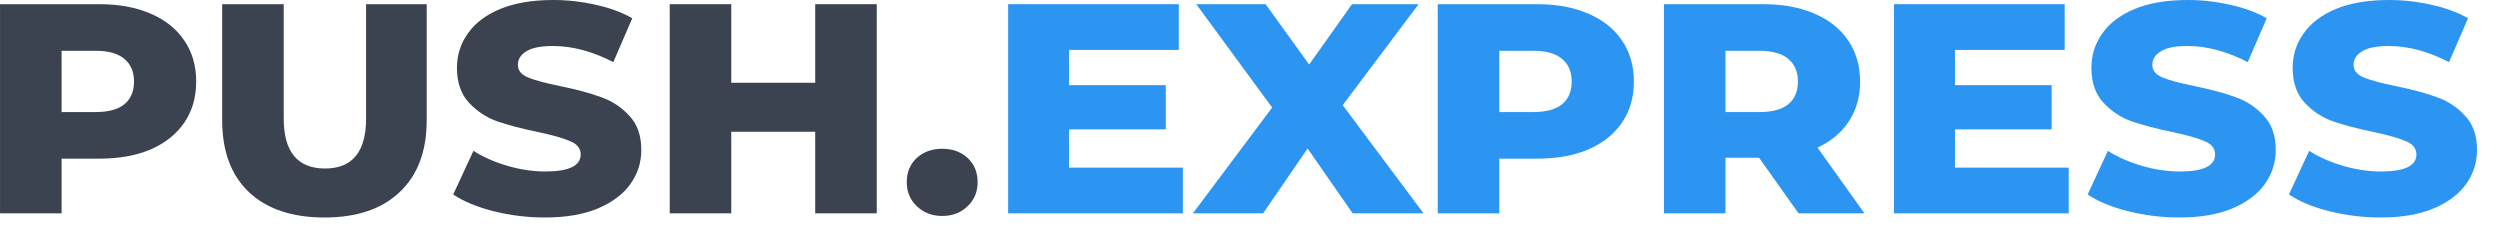 <?xml version="1.0" encoding="UTF-8"?> <svg xmlns="http://www.w3.org/2000/svg" width="177" height="16" viewBox="0 0 177 16" fill="none"> <g clip-path="url(#clip0_3285_6283)"> <path d="M7.045 0.297C8.439 0.297 9.65 0.522 10.677 0.974C11.704 1.411 12.496 2.045 13.054 2.877C13.611 3.695 13.89 4.661 13.89 5.775C13.89 6.889 13.611 7.855 13.054 8.673C12.496 9.491 11.704 10.125 10.677 10.576C9.65 11.014 8.439 11.232 7.045 11.232H4.36V15.103H0.002V0.297H7.045ZM6.781 7.932C7.676 7.932 8.351 7.749 8.806 7.383C9.261 7.002 9.488 6.466 9.488 5.775C9.488 5.084 9.261 4.548 8.806 4.168C8.351 3.787 7.676 3.596 6.781 3.596H4.36V7.932H6.781Z" fill="#3B4350"></path> <path d="M22.97 15.399C20.681 15.399 18.898 14.8 17.622 13.601C16.36 12.402 15.729 10.703 15.729 8.504V0.297H20.087V8.377C20.087 10.746 21.062 11.93 23.014 11.93C24.951 11.93 25.919 10.746 25.919 8.377V0.297H30.211V8.504C30.211 10.703 29.572 12.402 28.296 13.601C27.034 14.8 25.259 15.399 22.97 15.399Z" fill="#3B4350"></path> <path d="M38.581 15.398C37.334 15.398 36.123 15.25 34.95 14.954C33.776 14.658 32.822 14.263 32.088 13.769L33.519 10.681C34.209 11.118 35.008 11.471 35.918 11.739C36.828 12.007 37.723 12.141 38.603 12.141C40.276 12.141 41.112 11.739 41.112 10.935C41.112 10.512 40.87 10.202 40.386 10.005C39.916 9.793 39.153 9.574 38.097 9.349C36.938 9.109 35.969 8.855 35.192 8.587C34.414 8.305 33.746 7.861 33.189 7.255C32.631 6.649 32.352 5.831 32.352 4.801C32.352 3.899 32.609 3.088 33.123 2.369C33.636 1.636 34.399 1.058 35.412 0.635C36.439 0.212 37.693 0 39.175 0C40.188 0 41.185 0.113 42.168 0.338C43.151 0.55 44.017 0.867 44.765 1.29L43.423 4.399C41.956 3.638 40.532 3.257 39.153 3.257C38.288 3.257 37.657 3.384 37.26 3.638C36.864 3.878 36.666 4.195 36.666 4.59C36.666 4.985 36.901 5.281 37.37 5.478C37.84 5.676 38.596 5.88 39.637 6.092C40.811 6.331 41.78 6.592 42.542 6.874C43.32 7.142 43.988 7.579 44.545 8.186C45.117 8.778 45.404 9.589 45.404 10.618C45.404 11.506 45.147 12.31 44.633 13.029C44.12 13.748 43.349 14.326 42.322 14.764C41.295 15.187 40.048 15.398 38.581 15.398Z" fill="#3B4350"></path> <path d="M62.074 0.297V15.103H57.717V9.328H51.774V15.103H47.416V0.297H51.774V5.86H57.717V0.297H62.074Z" fill="#3B4350"></path> <path d="M66.707 15.29C66.002 15.29 65.408 15.065 64.924 14.613C64.44 14.162 64.198 13.591 64.198 12.9C64.198 12.195 64.433 11.624 64.902 11.187C65.386 10.75 65.988 10.531 66.707 10.531C67.44 10.531 68.042 10.75 68.511 11.187C68.981 11.624 69.216 12.195 69.216 12.9C69.216 13.591 68.974 14.162 68.49 14.613C68.02 15.065 67.426 15.29 66.707 15.29Z" fill="#3B4350"></path> <path d="M83.746 11.867V15.103H71.377V0.297H83.46V3.533H75.691V6.029H82.536V9.159H75.691V11.867H83.746Z" fill="#2C95F1"></path> <path d="M95.768 15.103L92.577 10.513L89.43 15.103H84.456L90.068 7.615L84.697 0.297H89.606L92.687 4.569L95.724 0.297H100.434L95.064 7.446L100.786 15.103H95.768Z" fill="#2C95F1"></path> <path d="M108.834 0.297C110.228 0.297 111.438 0.522 112.466 0.974C113.492 1.411 114.285 2.045 114.842 2.877C115.4 3.695 115.679 4.661 115.679 5.775C115.679 6.889 115.4 7.855 114.842 8.673C114.285 9.491 113.492 10.125 112.466 10.576C111.438 11.014 110.228 11.232 108.834 11.232H106.149V15.103H101.792V0.297H108.834ZM108.57 7.932C109.465 7.932 110.14 7.749 110.595 7.383C111.05 7.002 111.277 6.466 111.277 5.775C111.277 5.084 111.05 4.548 110.595 4.168C110.14 3.787 109.465 3.596 108.57 3.596H106.149V7.932H108.57Z" fill="#2C95F1"></path> <path d="M124.542 11.169H122.164V15.103H117.807V0.297H124.85C126.243 0.297 127.454 0.522 128.481 0.974C129.508 1.411 130.301 2.045 130.858 2.877C131.415 3.695 131.694 4.661 131.694 5.775C131.694 6.847 131.43 7.784 130.902 8.588C130.389 9.378 129.647 9.998 128.679 10.449L132.003 15.103H127.337L124.542 11.169ZM127.293 5.775C127.293 5.084 127.065 4.548 126.61 4.168C126.155 3.787 125.481 3.596 124.586 3.596H122.164V7.932H124.586C125.481 7.932 126.155 7.749 126.61 7.383C127.065 7.002 127.293 6.466 127.293 5.775Z" fill="#2C95F1"></path> <path d="M146.465 11.867V15.103H134.096V0.297H146.179V3.533H138.411V6.029H145.255V9.159H138.411V11.867H146.465Z" fill="#2C95F1"></path> <path d="M154.3 15.398C153.052 15.398 151.842 15.25 150.668 14.954C149.494 14.658 148.54 14.263 147.807 13.769L149.237 10.681C149.927 11.118 150.727 11.471 151.636 11.739C152.546 12.007 153.442 12.141 154.322 12.141C155.994 12.141 156.831 11.739 156.831 10.935C156.831 10.512 156.589 10.202 156.105 10.005C155.635 9.793 154.872 9.574 153.816 9.349C152.657 9.109 151.688 8.855 150.91 8.587C150.132 8.305 149.465 7.861 148.908 7.255C148.35 6.649 148.071 5.831 148.071 4.801C148.071 3.899 148.328 3.088 148.842 2.369C149.355 1.636 150.118 1.058 151.131 0.635C152.157 0.212 153.412 0 154.894 0C155.906 0 156.904 0.113 157.887 0.338C158.871 0.55 159.735 0.867 160.484 1.29L159.142 4.399C157.674 3.638 156.251 3.257 154.872 3.257C154.006 3.257 153.376 3.384 152.979 3.638C152.583 3.878 152.385 4.195 152.385 4.59C152.385 4.985 152.619 5.281 153.09 5.478C153.559 5.676 154.314 5.88 155.356 6.092C156.53 6.331 157.498 6.592 158.261 6.874C159.039 7.142 159.706 7.579 160.264 8.186C160.837 8.778 161.122 9.589 161.122 10.618C161.122 11.506 160.866 12.31 160.352 13.029C159.839 13.748 159.068 14.326 158.041 14.764C157.014 15.187 155.767 15.398 154.3 15.398Z" fill="#2C95F1"></path> <path d="M168.55 15.398C167.303 15.398 166.092 15.25 164.918 14.954C163.745 14.658 162.791 14.263 162.057 13.769L163.488 10.681C164.178 11.118 164.977 11.471 165.887 11.739C166.796 12.007 167.692 12.141 168.572 12.141C170.244 12.141 171.081 11.739 171.081 10.935C171.081 10.512 170.839 10.202 170.355 10.005C169.885 9.793 169.122 9.574 168.066 9.349C166.907 9.109 165.938 8.855 165.16 8.587C164.383 8.305 163.716 7.861 163.158 7.255C162.6 6.649 162.321 5.831 162.321 4.801C162.321 3.899 162.578 3.088 163.092 2.369C163.605 1.636 164.368 1.058 165.381 0.635C166.408 0.212 167.662 0 169.144 0C170.156 0 171.154 0.113 172.137 0.338C173.121 0.55 173.986 0.867 174.735 1.29L173.392 4.399C171.924 3.638 170.501 3.257 169.122 3.257C168.257 3.257 167.626 3.384 167.229 3.638C166.833 3.878 166.635 4.195 166.635 4.59C166.635 4.985 166.87 5.281 167.34 5.478C167.809 5.676 168.564 5.88 169.606 6.092C170.78 6.331 171.748 6.592 172.512 6.874C173.289 7.142 173.957 7.579 174.514 8.186C175.087 8.778 175.373 9.589 175.373 10.618C175.373 11.506 175.116 12.31 174.602 13.029C174.089 13.748 173.319 14.326 172.291 14.764C171.265 15.187 170.017 15.398 168.55 15.398Z" fill="#2C95F1"></path> </g> <defs> <clipPath id="clip0_3285_6283"> <rect width="176" height="16" fill="white" transform="translate(0.002)"></rect> </clipPath> </defs> </svg> 